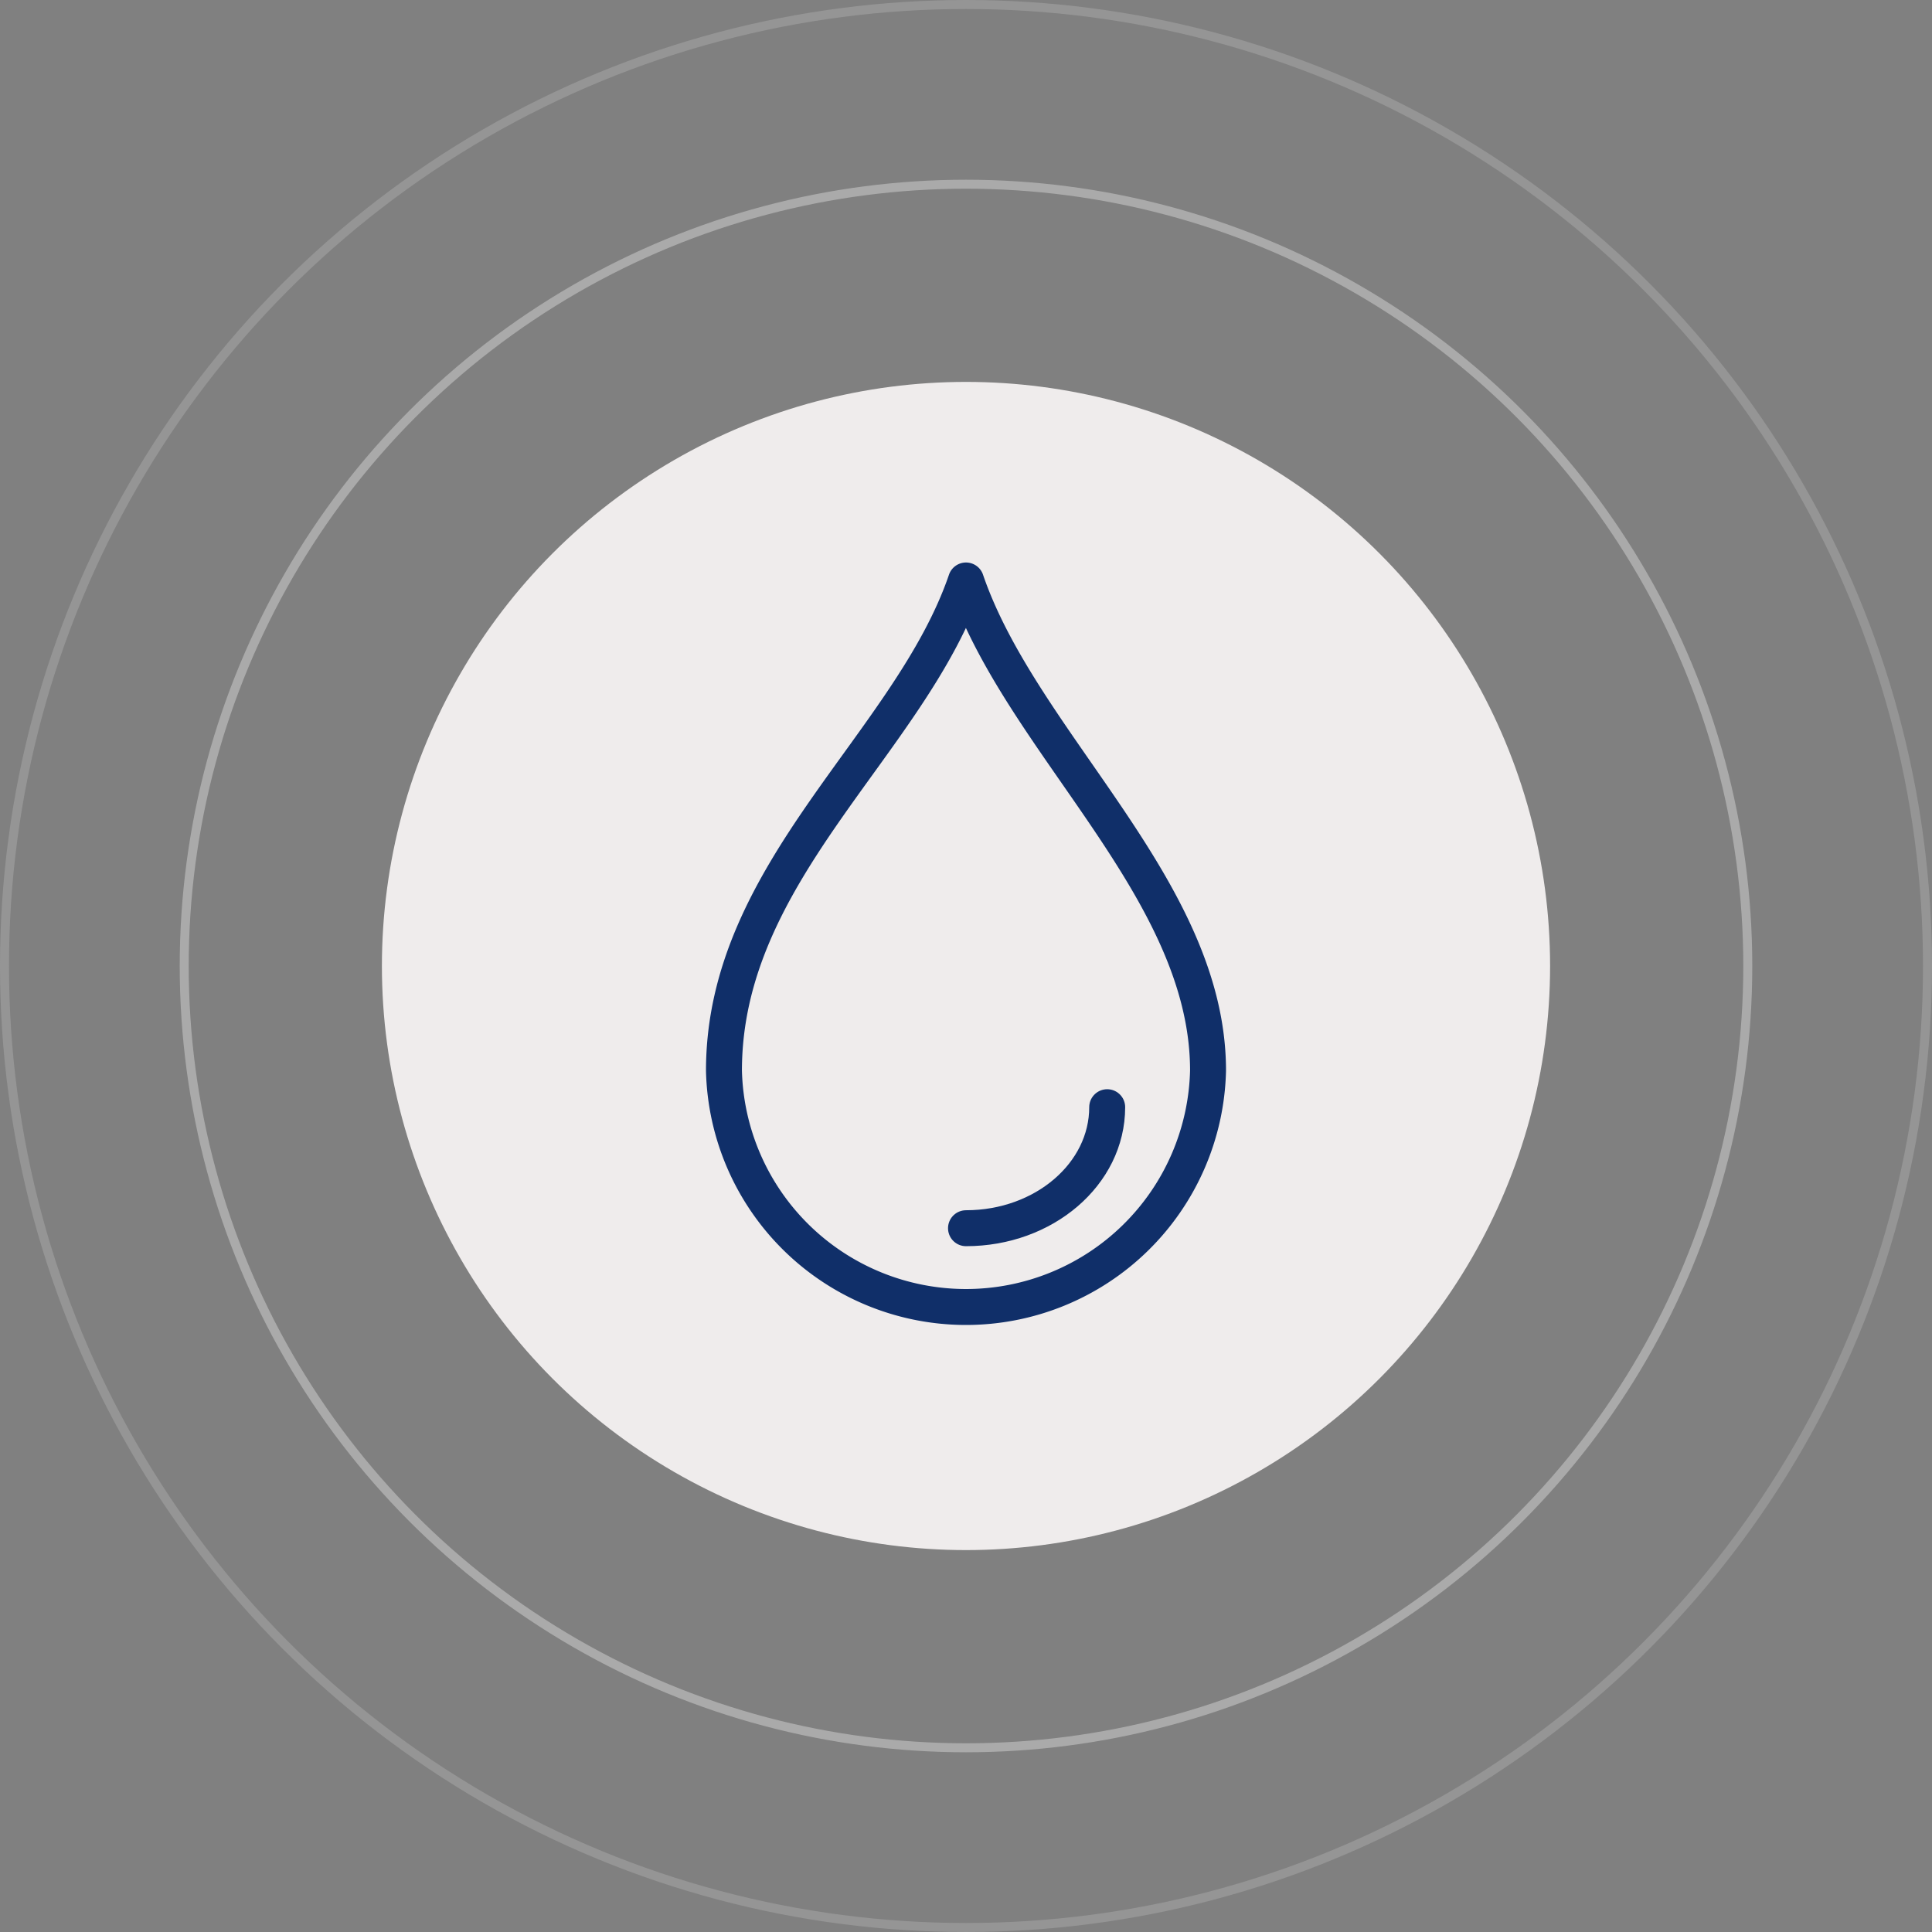 <svg xmlns="http://www.w3.org/2000/svg" width="86" height="86" viewBox="0 0 86 86"><rect x="0" y="0" width="86" height="86" fill="#808080" stroke="none"/><g id="Grupo_158" data-name="Grupo 158" transform="translate(-305 -1421)"><circle id="Elipse_5" data-name="Elipse 5" cx="26" cy="26" r="26" transform="translate(322 1438)" fill="#efecec"></circle><g id="Elipse_6" data-name="Elipse 6" transform="translate(313 1429)" fill="none" stroke="#aaa" stroke-width="0.4"><circle cx="35" cy="35" r="35" stroke="none"></circle><circle cx="35" cy="35" r="34.8" fill="none"></circle></g><g id="Elipse_7" data-name="Elipse 7" transform="translate(305 1421)" fill="none" stroke="#aaa" stroke-width="0.4" opacity="0.5"><circle cx="43" cy="43" r="43" stroke="none"></circle><circle cx="43" cy="43" r="42.8" fill="none"></circle></g><g id="Grupo_154" data-name="Grupo 154"><path id="Trazado_30" data-name="Trazado 30" d="M1474.536,22.559a10.777,10.777,0,0,1-21.548,0c0-8.889,8.288-14.545,10.774-21.817C1466.248,8.014,1474.536,14.479,1474.536,22.559Z" transform="translate(-1115.762 1446.097)" fill="none" stroke="#102f69" stroke-linecap="round" stroke-linejoin="round" stroke-width="1.6"></path><path id="Trazado_31" data-name="Trazado 31" d="M1507.273,100.742c0,2.975-2.814,5.387-6.285,5.387" transform="translate(-1152.988 1369.543)" fill="none" stroke="#102f69" stroke-linecap="round" stroke-linejoin="round" stroke-width="1.6"></path></g></g></svg>
